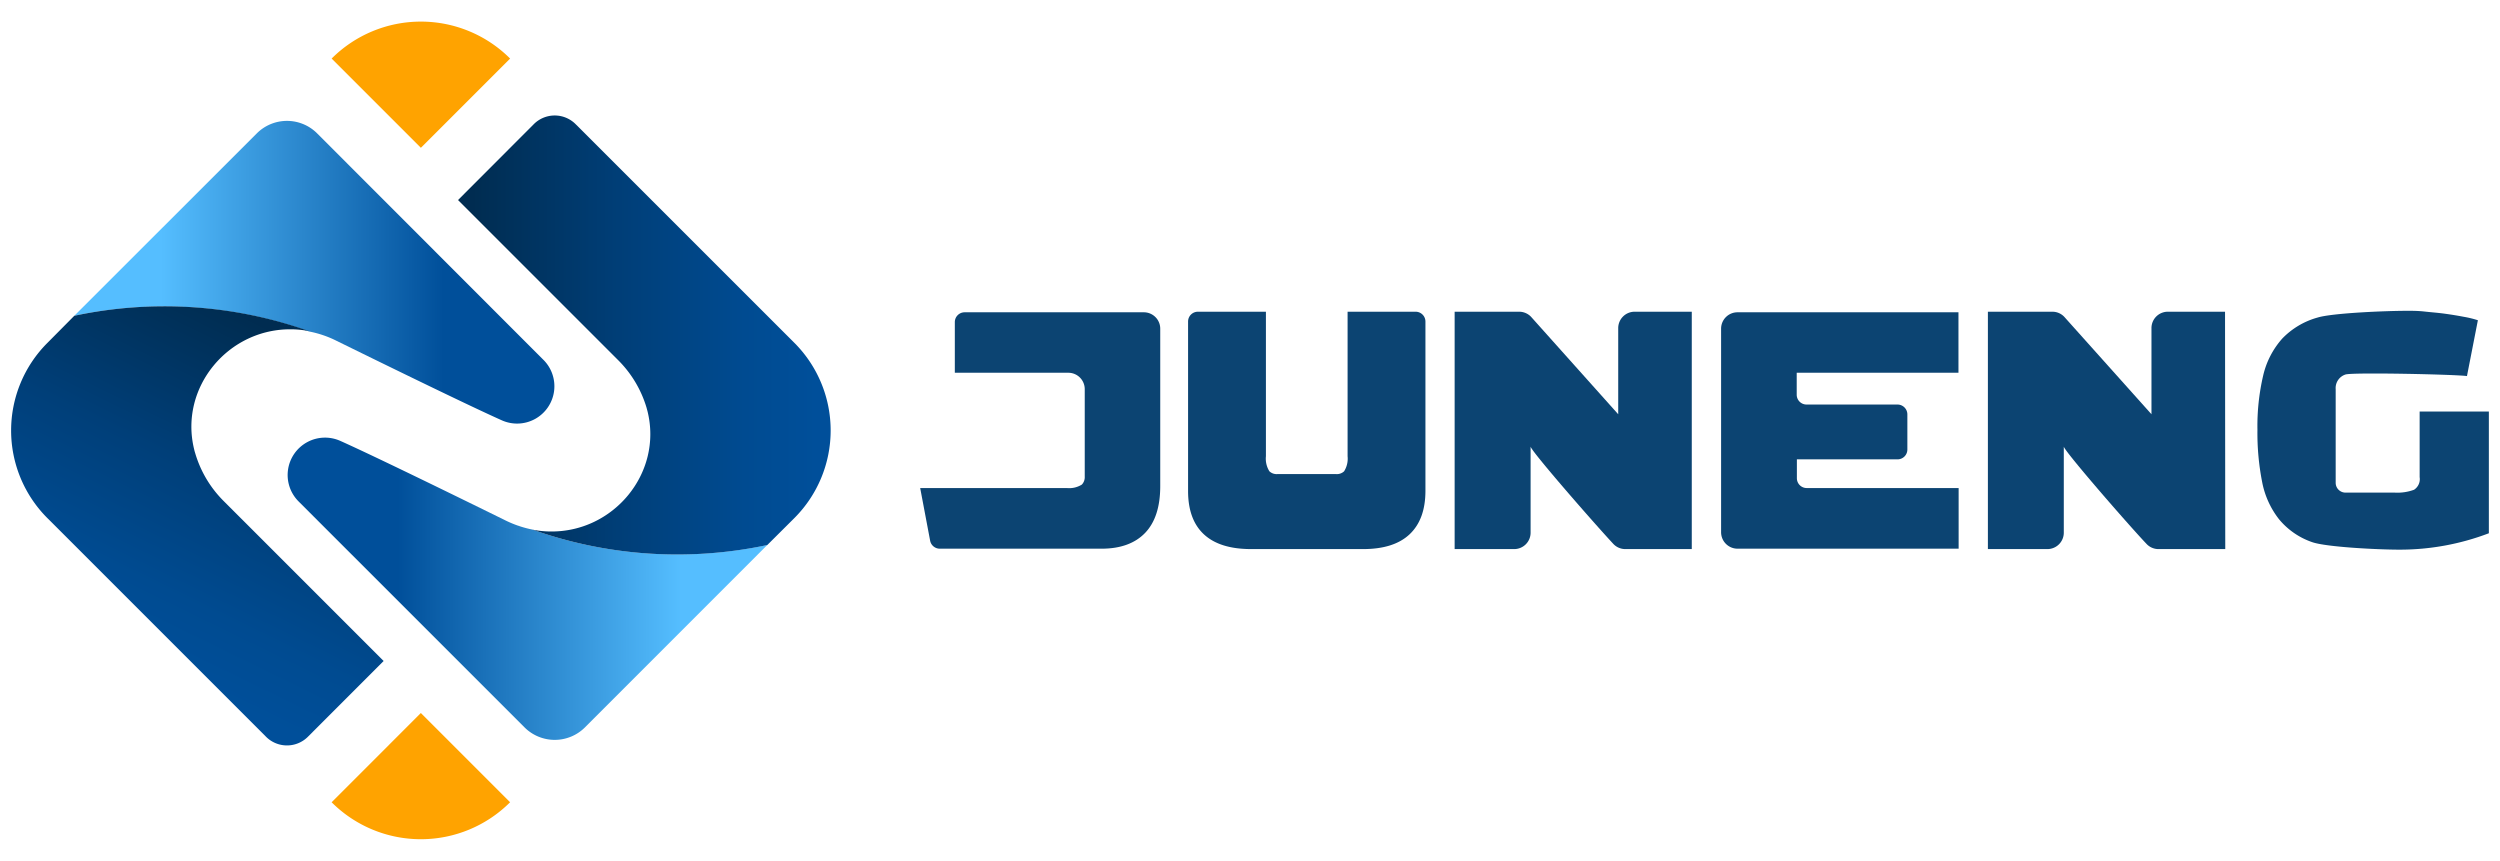 <svg xmlns="http://www.w3.org/2000/svg" xmlns:xlink="http://www.w3.org/1999/xlink" id="&#x56FE;&#x5C42;_1" data-name="&#x56FE;&#x5C42; 1" viewBox="0 0 437.41 150.61"><defs><style>.cls-1{fill:#ffa300;}.cls-10,.cls-11,.cls-2,.cls-3,.cls-4,.cls-5,.cls-6,.cls-7,.cls-8,.cls-9{fill-rule:evenodd;}.cls-2{fill:url(#未命名的渐变_29);}.cls-3{fill:url(#未命名的渐变_47);}.cls-4{fill:url(#未命名的渐变_47-2);}.cls-5{fill:url(#未命名的渐变_6);}.cls-6{fill:url(#未命名的渐变_3);}.cls-7{fill:url(#未命名的渐变_29-2);}.cls-8{fill:url(#未命名的渐变_35);}.cls-9{fill:url(#未命名的渐变_35-2);}.cls-10{fill:url(#未命名的渐变_5);}.cls-11{fill:url(#未命名的渐变_35-3);}.cls-12{fill:#0c4472;}</style><linearGradient id="&#x672A;&#x547D;&#x540D;&#x7684;&#x6E10;&#x53D8;_29" x1="13.02" y1="47.59" x2="96.94" y2="47.59" gradientTransform="translate(0 0)" gradientUnits="userSpaceOnUse"><stop offset="0.18" stop-color="#55beff"></stop><stop offset="0.77" stop-color="#004f9a"></stop></linearGradient><linearGradient id="&#x672A;&#x547D;&#x540D;&#x7684;&#x6E10;&#x53D8;_47" x1="57.59" y1="59.02" x2="57.6" y2="58.99" gradientUnits="userSpaceOnUse"><stop offset="0.04" stop-color="#005293"></stop><stop offset="0.25" stop-color="#004d8a"></stop><stop offset="0.59" stop-color="#003f72"></stop><stop offset="0.96" stop-color="#002c51"></stop></linearGradient><linearGradient id="&#x672A;&#x547D;&#x540D;&#x7684;&#x6E10;&#x53D8;_47-2" x1="56.49" y1="58.61" x2="56.51" y2="58.57" xlink:href="#&#x672A;&#x547D;&#x540D;&#x7684;&#x6E10;&#x53D8;_47"></linearGradient><linearGradient id="&#x672A;&#x547D;&#x540D;&#x7684;&#x6E10;&#x53D8;_6" x1="22.56" y1="117.49" x2="52.1" y2="56.97" gradientUnits="userSpaceOnUse"><stop offset="0.04" stop-color="#004f9a"></stop><stop offset="0.23" stop-color="#004b91"></stop><stop offset="0.55" stop-color="#003f79"></stop><stop offset="0.95" stop-color="#002d52"></stop><stop offset="0.96" stop-color="#002c51"></stop></linearGradient><linearGradient id="&#x672A;&#x547D;&#x540D;&#x7684;&#x6E10;&#x53D8;_3" x1="55.36" y1="58.27" x2="55.38" y2="58.22" gradientUnits="userSpaceOnUse"><stop offset="0" stop-color="#002c51"></stop><stop offset="0.04" stop-color="#005293"></stop></linearGradient><linearGradient id="&#x672A;&#x547D;&#x540D;&#x7684;&#x6E10;&#x53D8;_29-2" x1="1899.71" y1="2880.83" x2="1983.63" y2="2880.83" gradientTransform="translate(2033.96 2983.85) rotate(180)" xlink:href="#&#x672A;&#x547D;&#x540D;&#x7684;&#x6E10;&#x53D8;_29"></linearGradient><linearGradient id="&#x672A;&#x547D;&#x540D;&#x7684;&#x6E10;&#x53D8;_35" x1="1944.13" y1="2892.25" x2="1944.45" y2="2892.25" gradientTransform="translate(2033.96 2983.85) rotate(180)" xlink:href="#&#x672A;&#x547D;&#x540D;&#x7684;&#x6E10;&#x53D8;_47"></linearGradient><linearGradient id="&#x672A;&#x547D;&#x540D;&#x7684;&#x6E10;&#x53D8;_35-2" x1="1943.01" y1="2891.83" x2="1943.37" y2="2891.83" gradientTransform="translate(2033.96 2983.85) rotate(180)" xlink:href="#&#x672A;&#x547D;&#x540D;&#x7684;&#x6E10;&#x53D8;_47"></linearGradient><linearGradient id="&#x672A;&#x547D;&#x540D;&#x7684;&#x6E10;&#x53D8;_5" x1="1888.63" y1="2925.23" x2="1953.81" y2="2925.23" gradientTransform="translate(2033.96 2983.85) rotate(180)" gradientUnits="userSpaceOnUse"><stop offset="0.04" stop-color="#004f9a"></stop><stop offset="0.23" stop-color="#004b91"></stop><stop offset="0.55" stop-color="#003f79"></stop><stop offset="0.95" stop-color="#002d52"></stop><stop offset="0.96" stop-color="#002c51"></stop></linearGradient><linearGradient id="&#x672A;&#x547D;&#x540D;&#x7684;&#x6E10;&#x53D8;_35-3" x1="1941.91" y1="2891.49" x2="1942.21" y2="2891.49" gradientTransform="translate(2033.96 2983.85) rotate(180)" xlink:href="#&#x672A;&#x547D;&#x540D;&#x7684;&#x6E10;&#x53D8;_47"></linearGradient></defs><path class="cls-1" d="M62.59,129.32H84.67a0,0,0,0,1,0,0V151.4a0,0,0,0,1,0,0h0a22.08,22.08,0,0,1-22.08-22.08v0A0,0,0,0,1,62.59,129.32Z" transform="translate(-77.68 93.18) rotate(-45)"></path><path class="cls-1" d="M62.59-.79H84.67a0,0,0,0,1,0,0V21.29a0,0,0,0,1,0,0h0A22.08,22.08,0,0,1,62.59-.79v0A0,0,0,0,1,62.59-.79Z" transform="translate(132.95 -34.57) rotate(135)"></path><path class="cls-2" d="M95,62.88,55.49,23.34a7.46,7.46,0,0,0-10.56,0L13,55.25h0A75.89,75.89,0,0,1,54.09,58h0a18.43,18.43,0,0,1,4.71,1.59c6.59,3.24,22.77,11.17,28.93,13.92A6.53,6.53,0,0,0,95,62.88Z"></path><path class="cls-3" d="M57.44,58.94l.32.13Z"></path><path class="cls-4" d="M56.32,58.53l.36.12Z"></path><path class="cls-5" d="M34.15,79.28a6.36,6.36,0,0,1-.18-.66c-2.66-10.83,6-21.21,17.12-21h.07a16.84,16.84,0,0,1,2.93.32h0A75.89,75.89,0,0,0,13,55.25h0L8.29,60a21.68,21.68,0,0,0,0,30.65l38.26,38.26a5.18,5.18,0,0,0,7.32,0l13.25-13.26-28-28A19.61,19.61,0,0,1,34.15,79.28Z"></path><path class="cls-6" d="M55.52,58.29l-.3-.09Z"></path><path class="cls-7" d="M52.24,87.73l39.54,39.54a7.48,7.48,0,0,0,10.56,0l31.91-31.92h0a75.88,75.88,0,0,1-41.08-2.69h0a19.16,19.16,0,0,1-4.7-1.59c-6.6-3.25-22.77-11.18-28.93-13.93a6.54,6.54,0,0,0-7.3,10.59Z"></path><path class="cls-8" d="M89.83,91.67l-.32-.13Z"></path><path class="cls-9" d="M91,92.07c-.12,0-.24-.08-.36-.12C90.71,92,90.83,92,91,92.07Z"></path><path class="cls-10" d="M113.12,71.32l.18.67c2.66,10.83-6,21.21-17.12,21h-.07a17.06,17.06,0,0,1-2.94-.32h0a75.88,75.88,0,0,0,41.08,2.69h0L139,90.63A21.68,21.68,0,0,0,139,60L100.71,21.72a5.17,5.17,0,0,0-7.31,0L80.14,35l28,28A19.64,19.64,0,0,1,113.12,71.32Z"></path><path class="cls-11" d="M91.75,92.32l.3.08Z"></path><path class="cls-12" d="M192.75,96H164.43a1.72,1.72,0,0,1-1.69-1.4L161,85.39h25.65a4.17,4.17,0,0,0,2.64-.61,1.87,1.87,0,0,0,.5-1.38V68.09a2.87,2.87,0,0,0-2.87-2.87H167.06V56.36a1.72,1.72,0,0,1,1.72-1.72h31.35A2.87,2.87,0,0,1,203,57.51V85.06c0,3.6-.88,6.32-2.62,8.15S196.09,96,192.75,96Z"></path><path class="cls-12" d="M296,96.07H284.37a2.86,2.86,0,0,1-2.08-.89C279,91.66,267.83,78.86,267.8,78.13h0V93.2a2.87,2.87,0,0,1-2.87,2.87H254.51V54.54H265.8a2.89,2.89,0,0,1,2.08.89l15.25,17.05V57.41A2.87,2.87,0,0,1,286,54.54h10Z"></path><path class="cls-12" d="M389.34,96.07H377.66a2.86,2.86,0,0,1-2.08-.89c-3.34-3.52-14.45-16.32-14.49-17.05h0V93.2a2.87,2.87,0,0,1-2.87,2.87H347.81V54.54h11.28a2.86,2.86,0,0,1,2.08.89l15.26,17.05V57.41a2.86,2.86,0,0,1,2.87-2.87h10Z"></path><path class="cls-12" d="M332,80.37H314.39v3.3a1.72,1.72,0,0,0,1.72,1.72h26.58V96H304a2.88,2.88,0,0,1-2.87-2.87V57.51A2.87,2.87,0,0,1,304,54.64h38.66V65.22h-28.3v3.84a1.72,1.72,0,0,0,1.72,1.72H332a1.73,1.73,0,0,1,1.72,1.73v6.14A1.72,1.72,0,0,1,332,80.37Z"></path><path class="cls-12" d="M423.35,83.48v-1.7h0V72h12.11v21.3a43.72,43.72,0,0,1-15.66,2.87c-3.72,0-12.87-.45-15.3-1.33a13,13,0,0,1-5.76-4,15.16,15.16,0,0,1-2.95-6.53,44.48,44.48,0,0,1-.82-9.11,39,39,0,0,1,1-9.48,14.7,14.7,0,0,1,3.34-6.48,13.63,13.63,0,0,1,6.22-3.69c2.58-.78,11.87-1.17,15.69-1.17.85,0,1.85,0,3,.13s2.31.21,3.48.37,2.27.34,3.32.54a18,18,0,0,1,2.52.61l-1.91,9.77h0c-1.74-.28-20.14-.69-21.27-.27a2.49,2.49,0,0,0-1.7,2.55V84.48a1.72,1.72,0,0,0,1.72,1.71H419a8.37,8.37,0,0,0,3.37-.5A2.21,2.21,0,0,0,423.35,83.48Z"></path><path class="cls-12" d="M235.78,54.54V79.83a4.15,4.15,0,0,1-.61,2.63,1.85,1.85,0,0,1-1.37.49H223.47a1.84,1.84,0,0,1-1.37-.49,4.15,4.15,0,0,1-.61-2.63V54.54h-11.9a1.72,1.72,0,0,0-1.72,1.72V85.9q0,5,2.75,7.57t8.16,2.6h19.71q5.4,0,8.15-2.6t2.76-7.57V56.26a1.72,1.72,0,0,0-1.72-1.72Z"></path></svg>